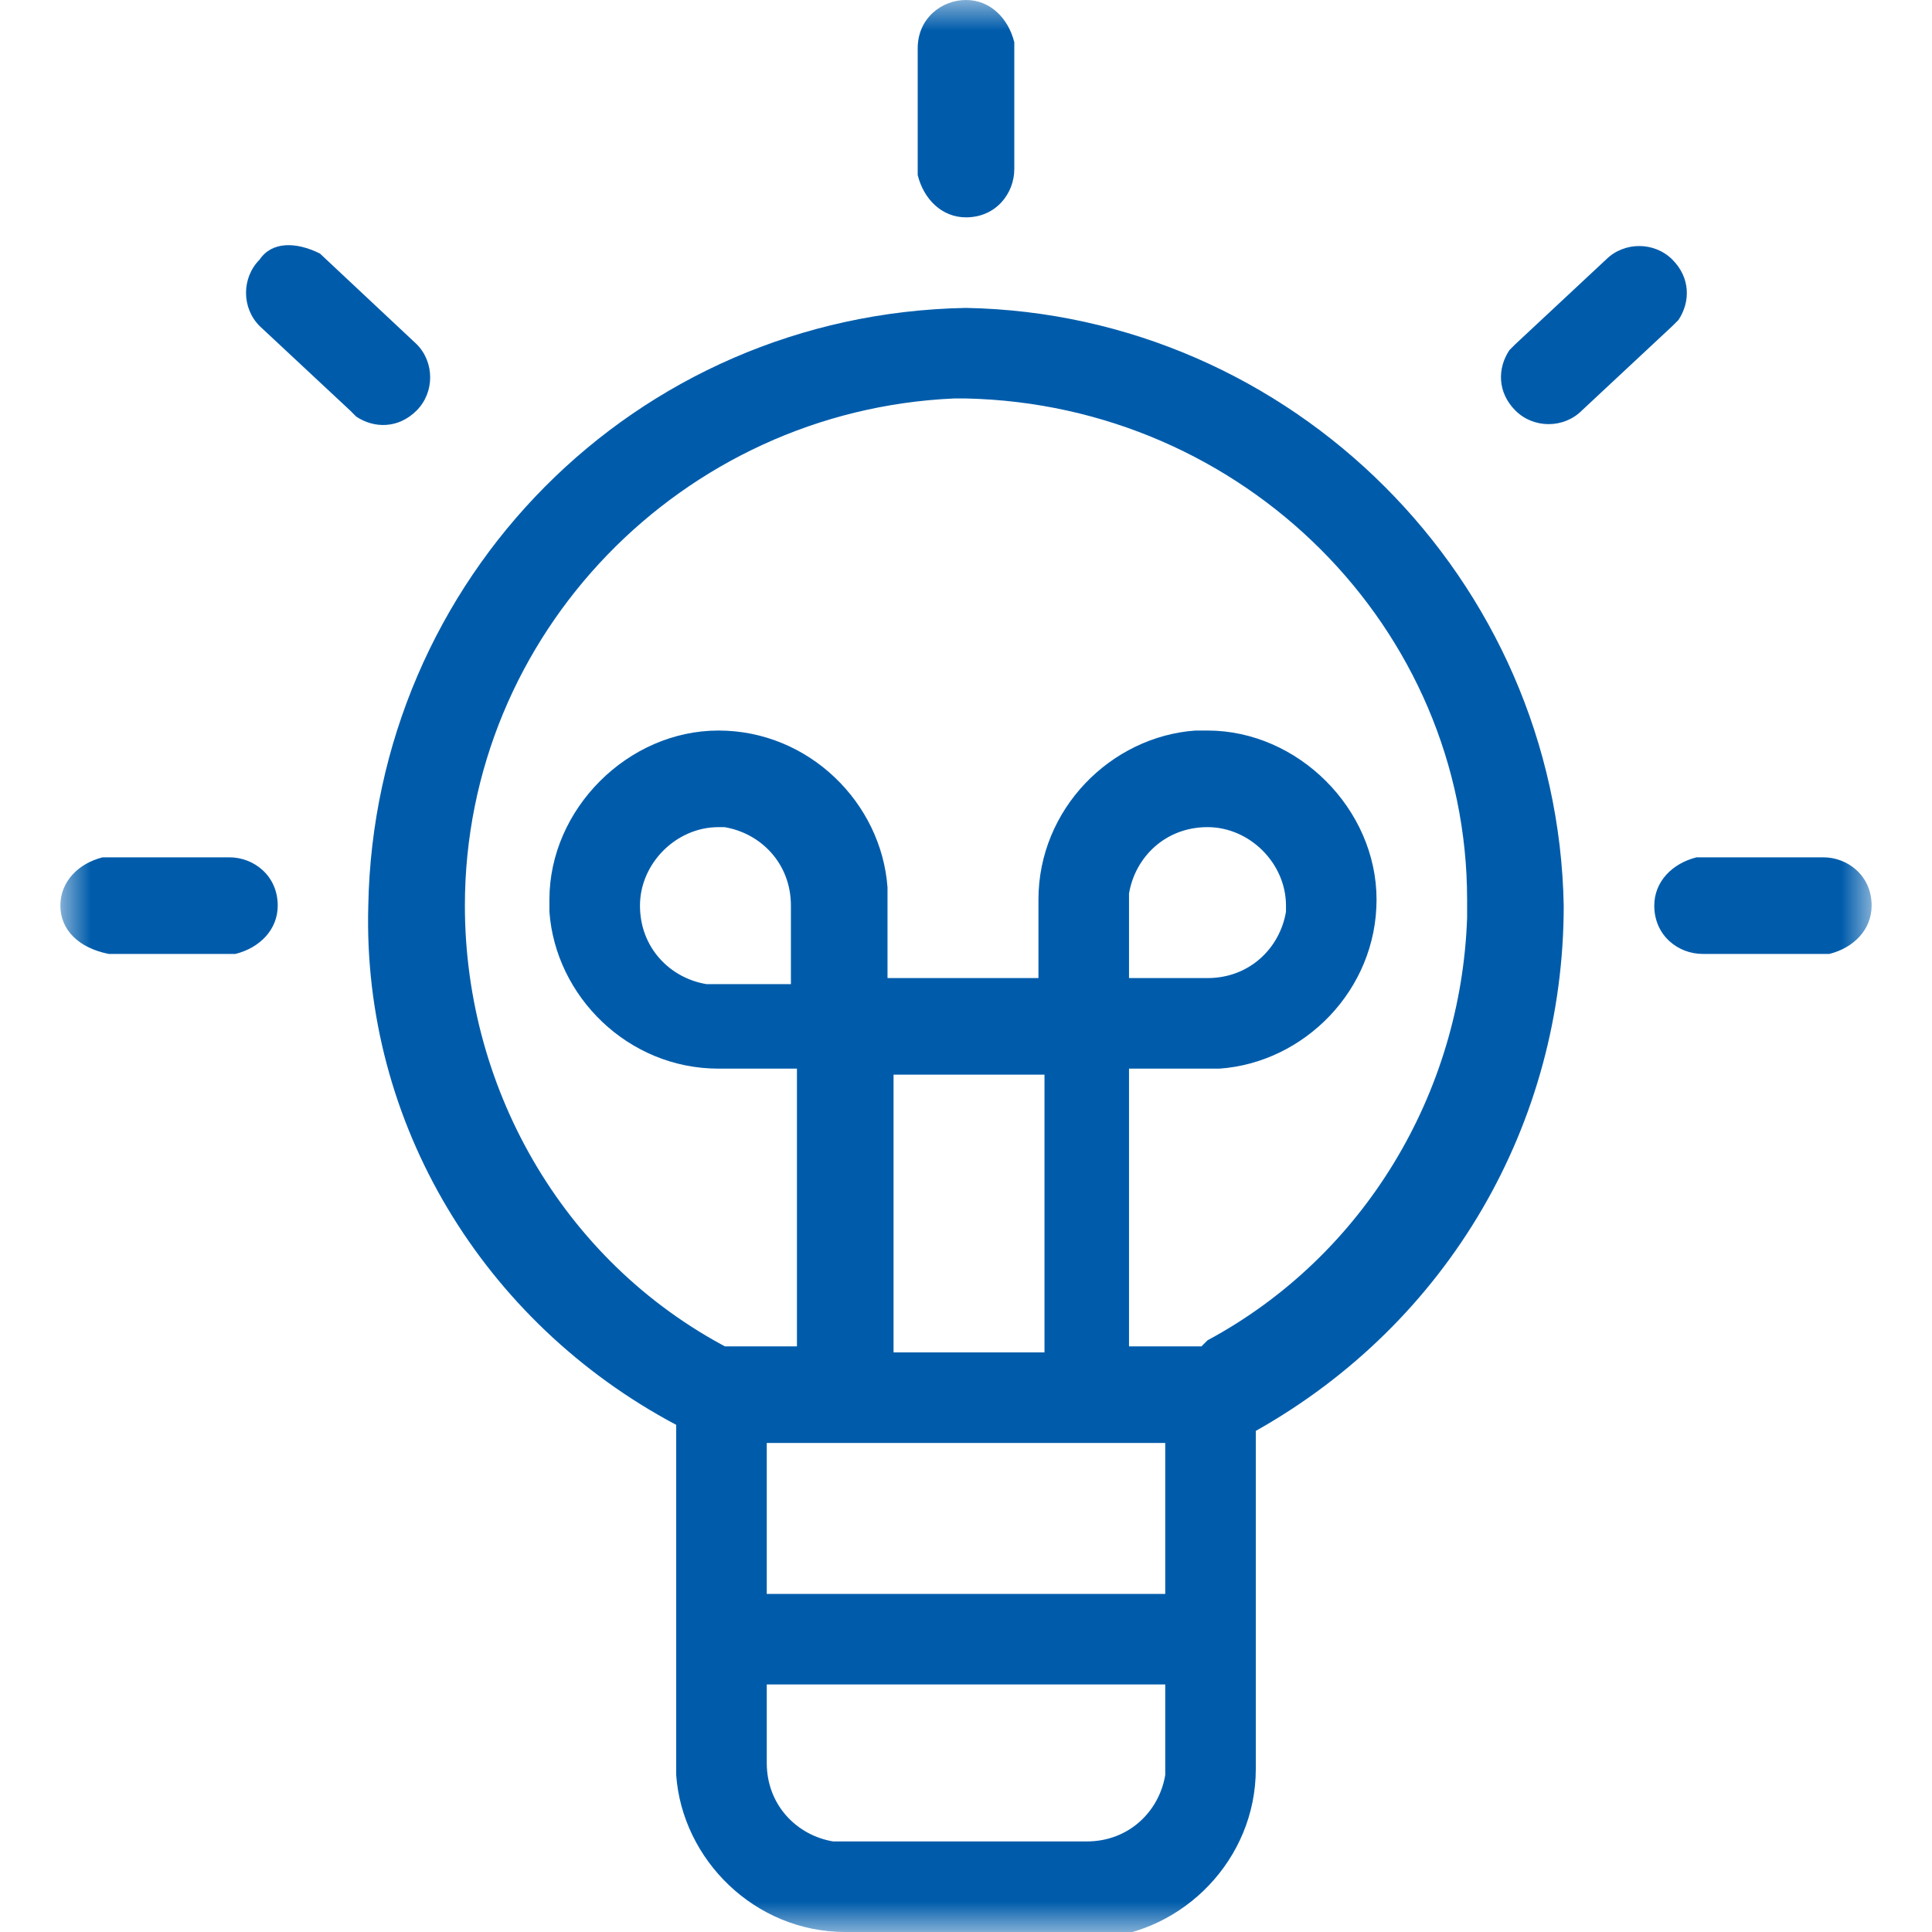 <?xml version="1.0" encoding="utf-8"?>
<!-- Generator: Adobe Illustrator 25.4.1, SVG Export Plug-In . SVG Version: 6.00 Build 0)  -->
<svg version="1.1" id="Layer_1" xmlns="http://www.w3.org/2000/svg" xmlns:xlink="http://www.w3.org/1999/xlink" x="0px" y="0px"
	 viewBox="0 0 32 32" style="enable-background:new 0 0 32 32;" xml:space="preserve">
<style type="text/css">
	.st0{filter:url(#Adobe_OpacityMaskFilter);}
	.st1{fill-rule:evenodd;clip-rule:evenodd;fill:#FFFFFF;}
	.st2{mask:url(#mask-2_00000054224024923053925400000002849800974582686624_);fill:#005CAB;}
</style>
<g id="Icons">
	<g id="icon_x2F_tip">
		<g id="Rectangle">
		</g>
		<defs>
			<filter id="Adobe_OpacityMaskFilter" filterUnits="userSpaceOnUse" x="1" y="0" width="30" height="32">
				<feColorMatrix  type="matrix" values="1 0 0 0 0  0 1 0 0 0  0 0 1 0 0  0 0 0 1 0"/>
			</filter>
		</defs>
		
			<mask maskUnits="userSpaceOnUse" x="1" y="0" width="30" height="32" id="mask-2_00000054224024923053925400000002849800974582686624_">
			<g class="st0">
				<rect id="path-1_00000083051872865542827290000005503159175068312481_" class="st1" width="32" height="32"/>
			</g>
		</mask>
		<path id="adviser-icon-tip" class="st2" d="M16,5.1c5.4,0.1,9.8,4.5,9.9,9.9c0,3.6-1.9,6.9-5.1,8.7l0,5.6c0,1.5-1.2,2.7-2.6,2.8
			L18,32H14c-1.5,0-2.7-1.2-2.8-2.6l0-0.2l0-5.6C8,21.9,6,18.6,6.1,15C6.2,9.6,10.5,5.2,16,5.1L16,5.1L16,5.1z M19.3,27.9h-6.6
			l0,1.3c0,0.7,0.5,1.2,1.1,1.3l0.1,0H18c0.7,0,1.2-0.5,1.3-1.1l0-0.1L19.3,27.9z M12.7,23.9v2.5h6.6v-2.5H12.7z M16,6.6l-0.2,0
			c-4.5,0.2-8.1,3.9-8.1,8.4c0,3.1,1.7,6,4.5,7.4L12,22.3h1.2l0-4.6h-1.3c-1.5,0-2.7-1.2-2.8-2.6l0-0.2c0-1.5,1.3-2.8,2.8-2.8
			c1.5,0,2.7,1.2,2.8,2.6l0,0.2l0,1.3h2.5l0-1.3c0-1.5,1.2-2.7,2.6-2.8l0.2,0c1.5,0,2.8,1.3,2.8,2.8c0,1.5-1.2,2.7-2.6,2.8l-0.2,0
			h-1.3l0,4.6l1.2,0l0.1-0.1c2.6-1.4,4.2-4.1,4.3-7l0,0l0-0.3C24.3,10.4,20.6,6.7,16,6.6L16,6.6L16,6.6z M17.3,17.8h-2.5l0,4.6h2.5
			L17.3,17.8z M11.9,13.7c-0.7,0-1.3,0.6-1.3,1.3c0,0.7,0.5,1.2,1.1,1.3l0.1,0h1.3l0-1.3c0-0.7-0.5-1.2-1.1-1.3L11.9,13.7z M20,13.7
			c-0.7,0-1.2,0.5-1.3,1.1l0,0.1l0,1.3H20c0.7,0,1.2-0.5,1.3-1.1l0-0.1C21.3,14.3,20.7,13.7,20,13.7z M3.8,14.2
			c0.4,0,0.8,0.3,0.8,0.8c0,0.4-0.3,0.7-0.7,0.8l-0.1,0h-2C1.3,15.7,1,15.4,1,15c0-0.4,0.3-0.7,0.7-0.8l0.1,0H3.8z M30.2,14.2
			c0.4,0,0.8,0.3,0.8,0.8c0,0.4-0.3,0.7-0.7,0.8l-0.1,0h-2c-0.4,0-0.8-0.3-0.8-0.8c0-0.4,0.3-0.7,0.7-0.8l0.1,0H30.2z M5.3,4.2
			L5.3,4.2l1.6,1.5c0.3,0.3,0.3,0.8,0,1.1c-0.3,0.3-0.7,0.3-1,0.1L5.8,6.8L4.3,5.4C4,5.1,4,4.6,4.3,4.3C4.5,4,4.9,4,5.3,4.2z
			 M27.7,4.3C28,4.6,28,5,27.8,5.3l-0.1,0.1l-1.5,1.4c-0.3,0.3-0.8,0.3-1.1,0c-0.3-0.3-0.3-0.7-0.1-1l0.1-0.1l1.5-1.4
			C26.9,4,27.4,4,27.7,4.3z M16,0c0.4,0,0.7,0.3,0.8,0.7l0,0.1v2c0,0.4-0.3,0.8-0.8,0.8c-0.4,0-0.7-0.3-0.8-0.7l0-0.1v-2
			C15.2,0.3,15.6,0,16,0z"/>
	</g>
</g>
</svg>

